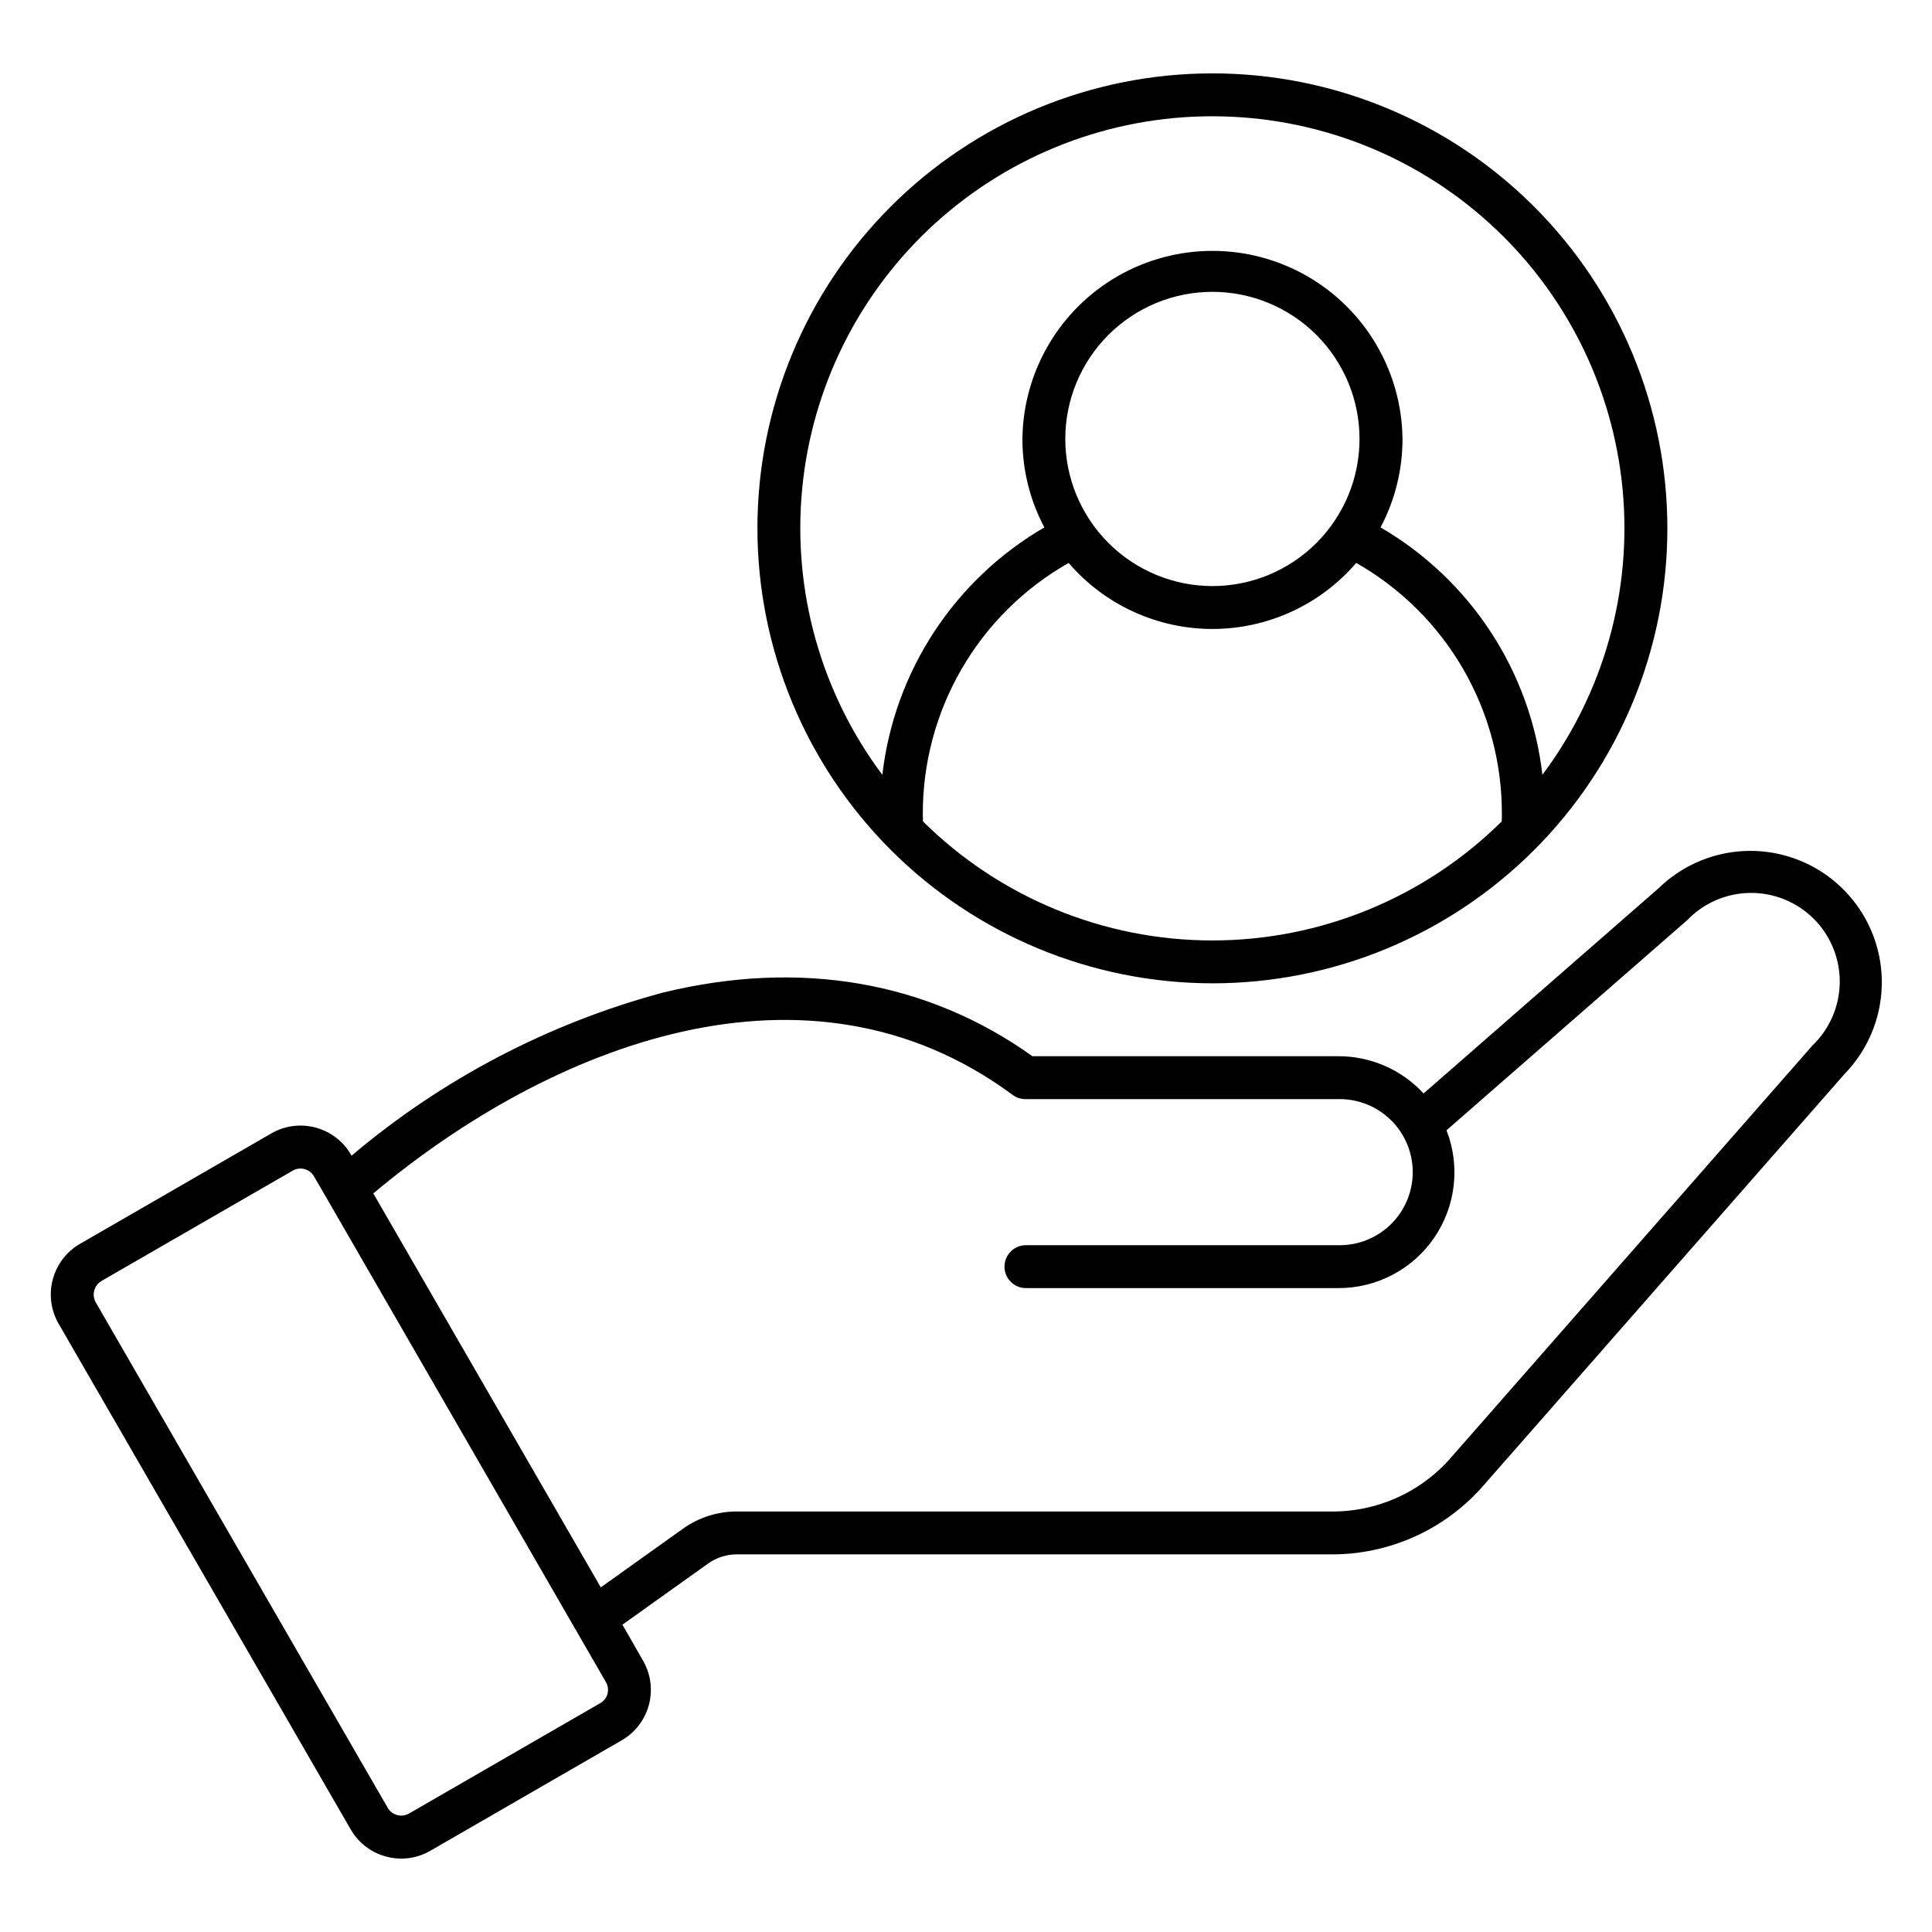 <?xml version="1.0" encoding="UTF-8"?> <svg xmlns="http://www.w3.org/2000/svg" width="1200pt" height="1200pt" version="1.1" viewBox="0 0 1200 1200"><path d="m753.07 72.227c63.633-0.016 124.99 23.68 172.09 66.469 47.102 42.785 76.566 101.59 82.641 164.93 6.078 63.34-11.672 126.68-49.781 177.63-3.644-31.672-14.629-62.055-32.082-88.734-17.453-26.676-40.891-48.914-68.453-64.941 8.977-16.918 13.656-35.781 13.633-54.934-0.434-41.879-23.027-80.395-59.371-101.21-36.34-20.812-80.992-20.812-117.34 0-36.34 20.816-58.934 59.332-59.367 101.21-0.023 19.152 4.656 38.016 13.629 54.934-27.574 16.02-51.031 38.25-68.5 64.93-17.473 26.68-28.477 57.066-32.133 88.746-38.121-50.965-55.875-114.31-49.793-177.67 6.082-63.352 35.562-122.16 82.684-164.95 47.121-42.781 108.5-66.461 172.14-66.418zm0 291.79c24.23-0.004 47.469-9.637 64.602-26.777s26.754-40.383 26.75-64.613c-0.004-24.234-9.637-47.473-26.773-64.605-17.137-17.133-40.379-26.758-64.613-26.758-24.234 0.004-47.473 9.633-64.605 26.77-17.137 17.137-26.762 40.375-26.762 64.609 0.023 24.23 9.66 47.465 26.797 64.594 17.137 17.133 40.371 26.766 64.605 26.781zm-179.79 146.18c47.828 47.363 112.42 73.934 179.73 73.934s131.91-26.57 179.73-73.934c0.102-1.492 0.102-2.981 0.102-4.457v-0.004c0.113-31.703-8.203-62.863-24.098-90.293-15.898-27.43-38.805-50.137-66.371-65.797-22.371 26.035-54.984 41.016-89.312 41.016-34.324 0-66.941-14.98-89.309-41.016-27.582 15.652-50.508 38.355-66.426 65.781-15.914 27.43-24.254 58.598-24.156 90.309 0 1.465 0.102 2.969 0.102 4.457zm179.79 100.57v-0.004c74.945-0.008 146.82-29.785 199.81-82.785 52.992-53 82.758-124.88 82.754-199.82-0.004-74.949-29.781-146.82-82.777-199.82-53-52.992-124.88-82.762-199.82-82.762-74.945 0.004-146.82 29.777-199.82 82.773-52.996 52.996-82.77 124.88-82.77 199.82 0.074 74.93 29.875 146.77 82.859 199.75 52.988 52.98 124.83 82.773 199.76 82.84zm372.78 38.496-223.72 255.05c-18.93 22.363-46.91 35.027-76.203 34.496h-367.75c-12.344-0.125-24.398 3.731-34.383 10.988l-50.629 36.141-141.3-244.69c110.39-92.438 269.94-155.24 397.09-61.188 2.269 1.699 5.031 2.621 7.867 2.629h194.53c12.164-0.203 23.898 4.484 32.57 13.016 8.676 8.531 13.559 20.184 13.559 32.348 0 12.168-4.883 23.82-13.559 32.352-8.672 8.531-20.406 13.219-32.57 13.016h-194.53c-7.195 0.223-12.914 6.121-12.914 13.32s5.719 13.098 12.914 13.32h194.53c23.773 0.051 46.031-11.656 59.457-31.273 13.43-19.617 16.289-44.605 7.641-66.746l149.48-130.48h0.004c10.23-10.676 24.324-16.789 39.109-16.953 14.785-0.168 29.02 5.621 39.488 16.062 10.469 10.438 16.297 24.656 16.172 39.441-0.129 14.785-6.199 28.898-16.848 39.156zm-752.99 408.59c2.215-1.262 3.828-3.363 4.477-5.828 0.652-2.465 0.285-5.09-1.016-7.281l-173.05-299.88-8.285-14.273h-0.004c-1.711-2.949-4.859-4.773-8.273-4.789-1.691-0.02-3.359 0.418-4.824 1.266l-118.9 68.59c-4.504 2.707-6.094 8.477-3.613 13.109l181.5 314.18c2.684 4.547 8.516 6.109 13.113 3.508l118.88-68.629zm657.59-506.38c20.723-20.055 50.492-27.688 78.305-20.074 27.816 7.613 49.547 29.344 57.168 57.156 7.621 27.812-0.004 57.582-20.059 78.309l-223.75 255.01c-24.043 28.051-59.285 44.008-96.227 43.566h-367.7c-6.781-0.125-13.414 2.004-18.855 6.051l-52.738 37.629 12.781 22.293c4.824 8.316 6.141 18.207 3.664 27.496-2.477 9.285-8.543 17.207-16.863 22.02l-118.88 68.613v0.004c-5.477 3.184-11.703 4.863-18.039 4.863-3.188-0.012-6.359-0.434-9.434-1.266-9.293-2.465-17.215-8.539-22.004-16.875l-181.46-314.17c-4.777-8.34-6.055-18.227-3.562-27.504 2.496-9.281 8.562-17.195 16.875-22.012l118.88-68.613v-0.004c8.32-4.801 18.203-6.102 27.484-3.617 9.277 2.484 17.188 8.555 21.992 16.871l0.316 0.605c56.242-47.602 122.3-82.195 193.45-101.32 85.125-20.727 164.21-7.062 229.46 39.523l190.12 0.004c20.07-0.004 39.227 8.383 52.84 23.125z" fill-rule="evenodd"></path></svg> 
